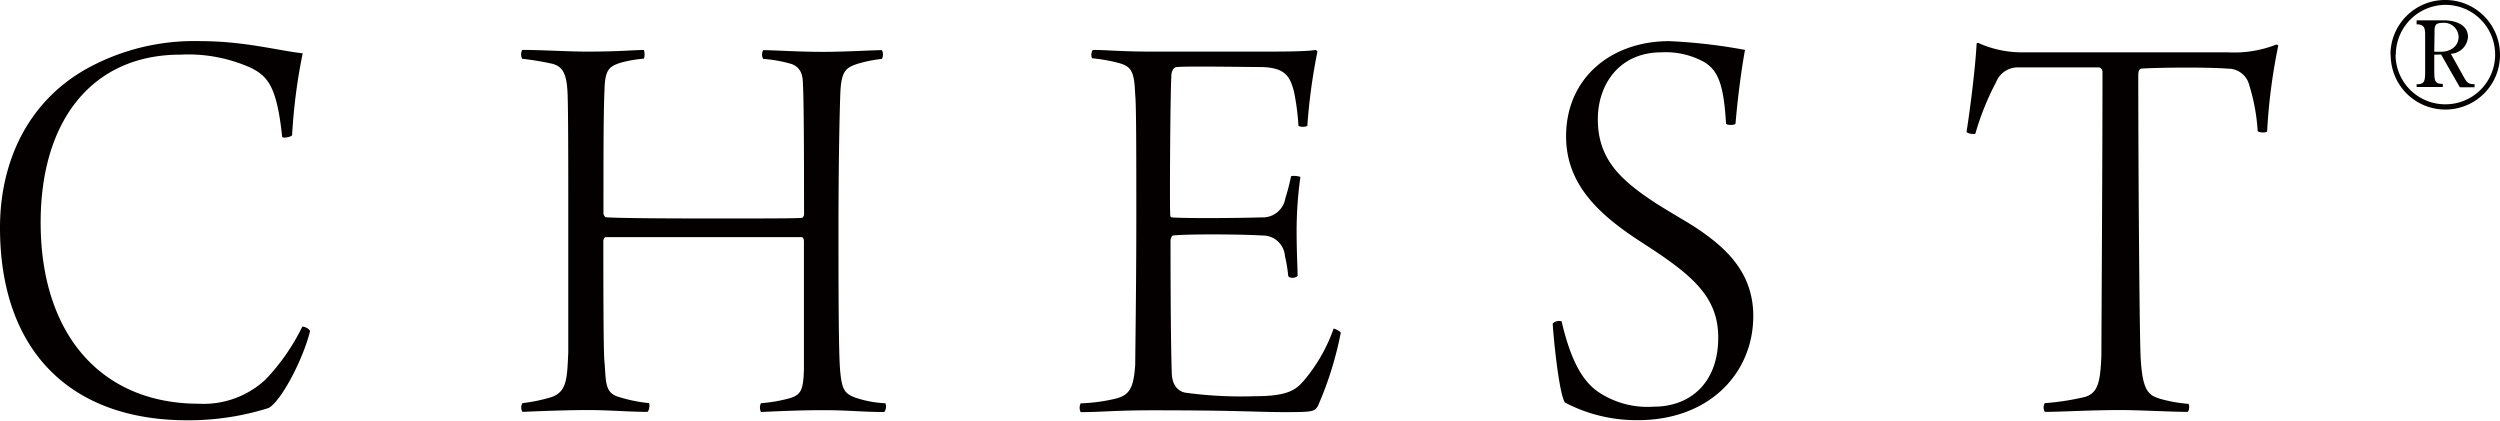 <svg xmlns="http://www.w3.org/2000/svg" viewBox="0 0 205.4 34.57"><defs><style>.cls-1{fill:#040000;}</style></defs><title>top_logo</title><g id="レイヤー_2" data-name="レイヤー 2"><g id="レイヤー_1-2" data-name="レイヤー 1"><path class="cls-1" d="M20.65,5.59a12.53,12.53,0,0,0-5.81-1.1C7.6,4.48,3.34,9.87,3.34,18.28c0,9.22,5,14.89,13,14.89a7.46,7.46,0,0,0,5.49-2,17.18,17.18,0,0,0,3-4.32c.14-.06.64.18.64.38-.64,2.5-2.47,5.86-3.43,6.3a21.8,21.8,0,0,1-6.55,1C5.77,34.57,0,28.8,0,18.7,0,13.47,2.15,8.42,7.15,5.63a18.28,18.28,0,0,1,9.34-2.25c3.57,0,6.32.77,8.38,1A46.13,46.13,0,0,0,24,11.11c-.09.15-.82.3-.82.1C22.75,7.22,22.07,6.31,20.65,5.59ZM42.91,4.1c1.46,0,3.84.14,5.26.14,2.47,0,3.49-.1,4.72-.14.09.14.09.62,0,.72A10.58,10.58,0,0,0,51,5.15c-.92.3-1.28.54-1.33,2.13-.09,1.92-.09,5.19-.09,10.18a.45.45,0,0,0,.18.39c.09,0,.73.1,8.52.1,4.52,0,7.18,0,7.6-.05.09,0,.18-.2.18-.25,0-2.49,0-9.23-.09-10.71,0-.92-.28-1.44-.93-1.68a11.23,11.23,0,0,0-2.33-.42.68.68,0,0,1,0-.72c.87,0,2.79.14,4.9.14,1.88,0,4.12-.14,4.85-.14a.81.81,0,0,1,0,.72,11.13,11.13,0,0,0-2.06.42c-1,.34-1.32.67-1.37,2.74-.05,1.35-.14,5.43-.14,10.9,0,4.19,0,10.14.14,11.59s.32,1.82,1.19,2.16a8.87,8.87,0,0,0,2.52.48.73.73,0,0,1-.09.72c-1.83,0-2.93-.15-5-.15s-4,.1-5.13.15a.81.81,0,0,1,0-.72,13.3,13.3,0,0,0,2.29-.39c1-.29,1.19-.66,1.24-2.4,0-1.2,0-7.54,0-10.52,0-.19-.09-.34-.18-.34-.64,0-5.26,0-7.7,0-3.2,0-7.92,0-8.42,0-.09,0-.18.24-.18.29,0,2.45,0,9.19.09,9.9.14,1.63,0,2.59,1.14,2.93a12.32,12.32,0,0,0,2.52.52c.1.15,0,.68-.14.72-1.42,0-3.16-.15-4.89-.15s-4.31.1-5.36.15a.66.66,0,0,1,0-.72,13.43,13.43,0,0,0,2.33-.48c1.33-.43,1.33-1.54,1.43-3.69,0-1.8,0-6.59,0-10.73,0-4.65,0-10.23-.08-10.9-.1-1.44-.51-1.87-1.19-2.07a22.19,22.19,0,0,0-2.52-.42A.79.79,0,0,1,42.91,4.1Zm46.89,0c1,0,2.33.14,4.85.14h8.83c1.69,0,3.94,0,4.62-.14,0,0,.14.1.14.14a47.4,47.4,0,0,0-.83,6.11,1,1,0,0,1-.73,0,19.22,19.22,0,0,0-.37-2.84c-.32-1.16-.64-1.94-2.61-2-1.19,0-6.27-.09-7,0-.32,0-.46.44-.46.67-.1,1.73-.14,10.86-.1,11.3,0,.18,0,.38.14.38,1.15.1,6,.05,7.33,0a1.89,1.89,0,0,0,2-1.59,16.72,16.72,0,0,0,.46-1.78c.14-.09.73,0,.77.05a32.43,32.43,0,0,0-.31,4.27c0,2.07.08,3.13.08,3.85-.13.2-.69.24-.77,0a12.27,12.27,0,0,0-.27-1.63,1.82,1.82,0,0,0-1.88-1.68c-1.38-.1-6.09-.14-7.33,0-.09,0-.19.33-.19.38,0,.81,0,8,.1,10.81,0,1.25.65,1.63,1.1,1.72a33.89,33.89,0,0,0,5.81.29c2.79,0,3.35-.62,3.93-1.26A13.62,13.62,0,0,0,109.57,27c.09,0,.51.19.59.33a28.61,28.61,0,0,1-1.87,6c-.27.49-.41.53-2.74.53s-3.71-.15-10.86-.15c-3.07,0-4.16.15-5.9.15a.79.79,0,0,1,0-.72,14.42,14.42,0,0,0,2.88-.39c1.1-.29,1.47-.81,1.6-2.79,0-.72.09-6.38.09-12.05,0-4.76,0-9.38-.09-10.1-.08-1.92-.27-2.35-1.41-2.65a13.83,13.83,0,0,0-2.11-.37C89.61,4.67,89.66,4.21,89.8,4.1Zm41.53,28.11a7.25,7.25,0,0,0,4.58,1.2c2.83,0,5.26-1.83,5.26-5.68,0-3.4-2.2-5.18-6.23-7.78-3.43-2.21-6.27-4.7-6.27-8.75,0-4.8,3.71-7.82,8.47-7.82a45,45,0,0,1,6.23.72c-.28,1.53-.59,3.79-.78,6.06-.09.14-.69.14-.78,0-.19-3.31-.69-4.38-1.79-5.06a6.53,6.53,0,0,0-3.52-.8c-3.39,0-5.17,2.54-5.22,5.37s1.32,4.46,3.11,5.86,3.89,2.45,5.22,3.36c2,1.39,4.44,3.37,4.44,7.07,0,4.66-3.57,8.56-9.48,8.56a12.65,12.65,0,0,1-6-1.45c-.46-.68-.92-5.08-1-6.49a.75.75,0,0,1,.73-.18C129,29.38,129.91,31.25,131.33,32.21Zm48.4,1.63c-1.33,0-3.94-.15-5.49-.15-2.52,0-4.9.15-6.24.15a.73.73,0,0,1,0-.72,20.14,20.14,0,0,0,3-.44c1.42-.24,1.55-1.29,1.65-3.45,0-1.39.09-15.57.09-23.35a.37.37,0,0,0-.27-.34c-.88,0-5.86,0-6.83,0A1.91,1.91,0,0,0,164,6.75a21.76,21.76,0,0,0-1.7,4.22c-.09.1-.68,0-.73-.14.32-2,.73-5.33.83-7.26,0,0,.13-.1.23,0a8.7,8.7,0,0,0,3.44.73h17A9.45,9.45,0,0,0,187,3.67s.18,0,.18.09a47,47,0,0,0-.91,7c0,.19-.74.14-.78,0A15.83,15.83,0,0,0,184.8,7a1.78,1.78,0,0,0-1.74-1.36c-1.84-.14-6-.09-7.15,0-.14,0-.23.29-.23.43,0,6.88.09,20.91.19,23.17.14,3,.69,3.25,1.69,3.55a11.78,11.78,0,0,0,2.24.39C179.91,33.27,179.87,33.8,179.72,33.84ZM200,4.49v1.4c0,.84.11,1,.7,1v.26h-2.15V6.92c.6,0,.7-.18.7-1V3c0-.61,0-1-.7-1V1.67h2.22c.88,0,2,.3,2,1.37a1.49,1.49,0,0,1-1.41,1.38l1,1.79c.27.47.35.73.95.7v.26H202.1l-1.54-2.69Zm0-.24h.4C201.18,4.3,202,3.91,202,3a1.2,1.2,0,0,0-1.33-1.12c-.63,0-.65.26-.65.82Zm-3.6.24A4.49,4.49,0,0,1,200.92,0h0a4.49,4.49,0,0,1,4.48,4.49h0A4.48,4.48,0,0,1,200.92,9h0a4.48,4.48,0,0,1-4.5-4.48Zm.42,0a4.08,4.08,0,0,0,4.08,4.08h0A4.08,4.08,0,0,0,205,4.49h0A4.08,4.08,0,0,0,200.92.4h0a4.1,4.1,0,0,0-4.08,4.09Z"/></g></g></svg>